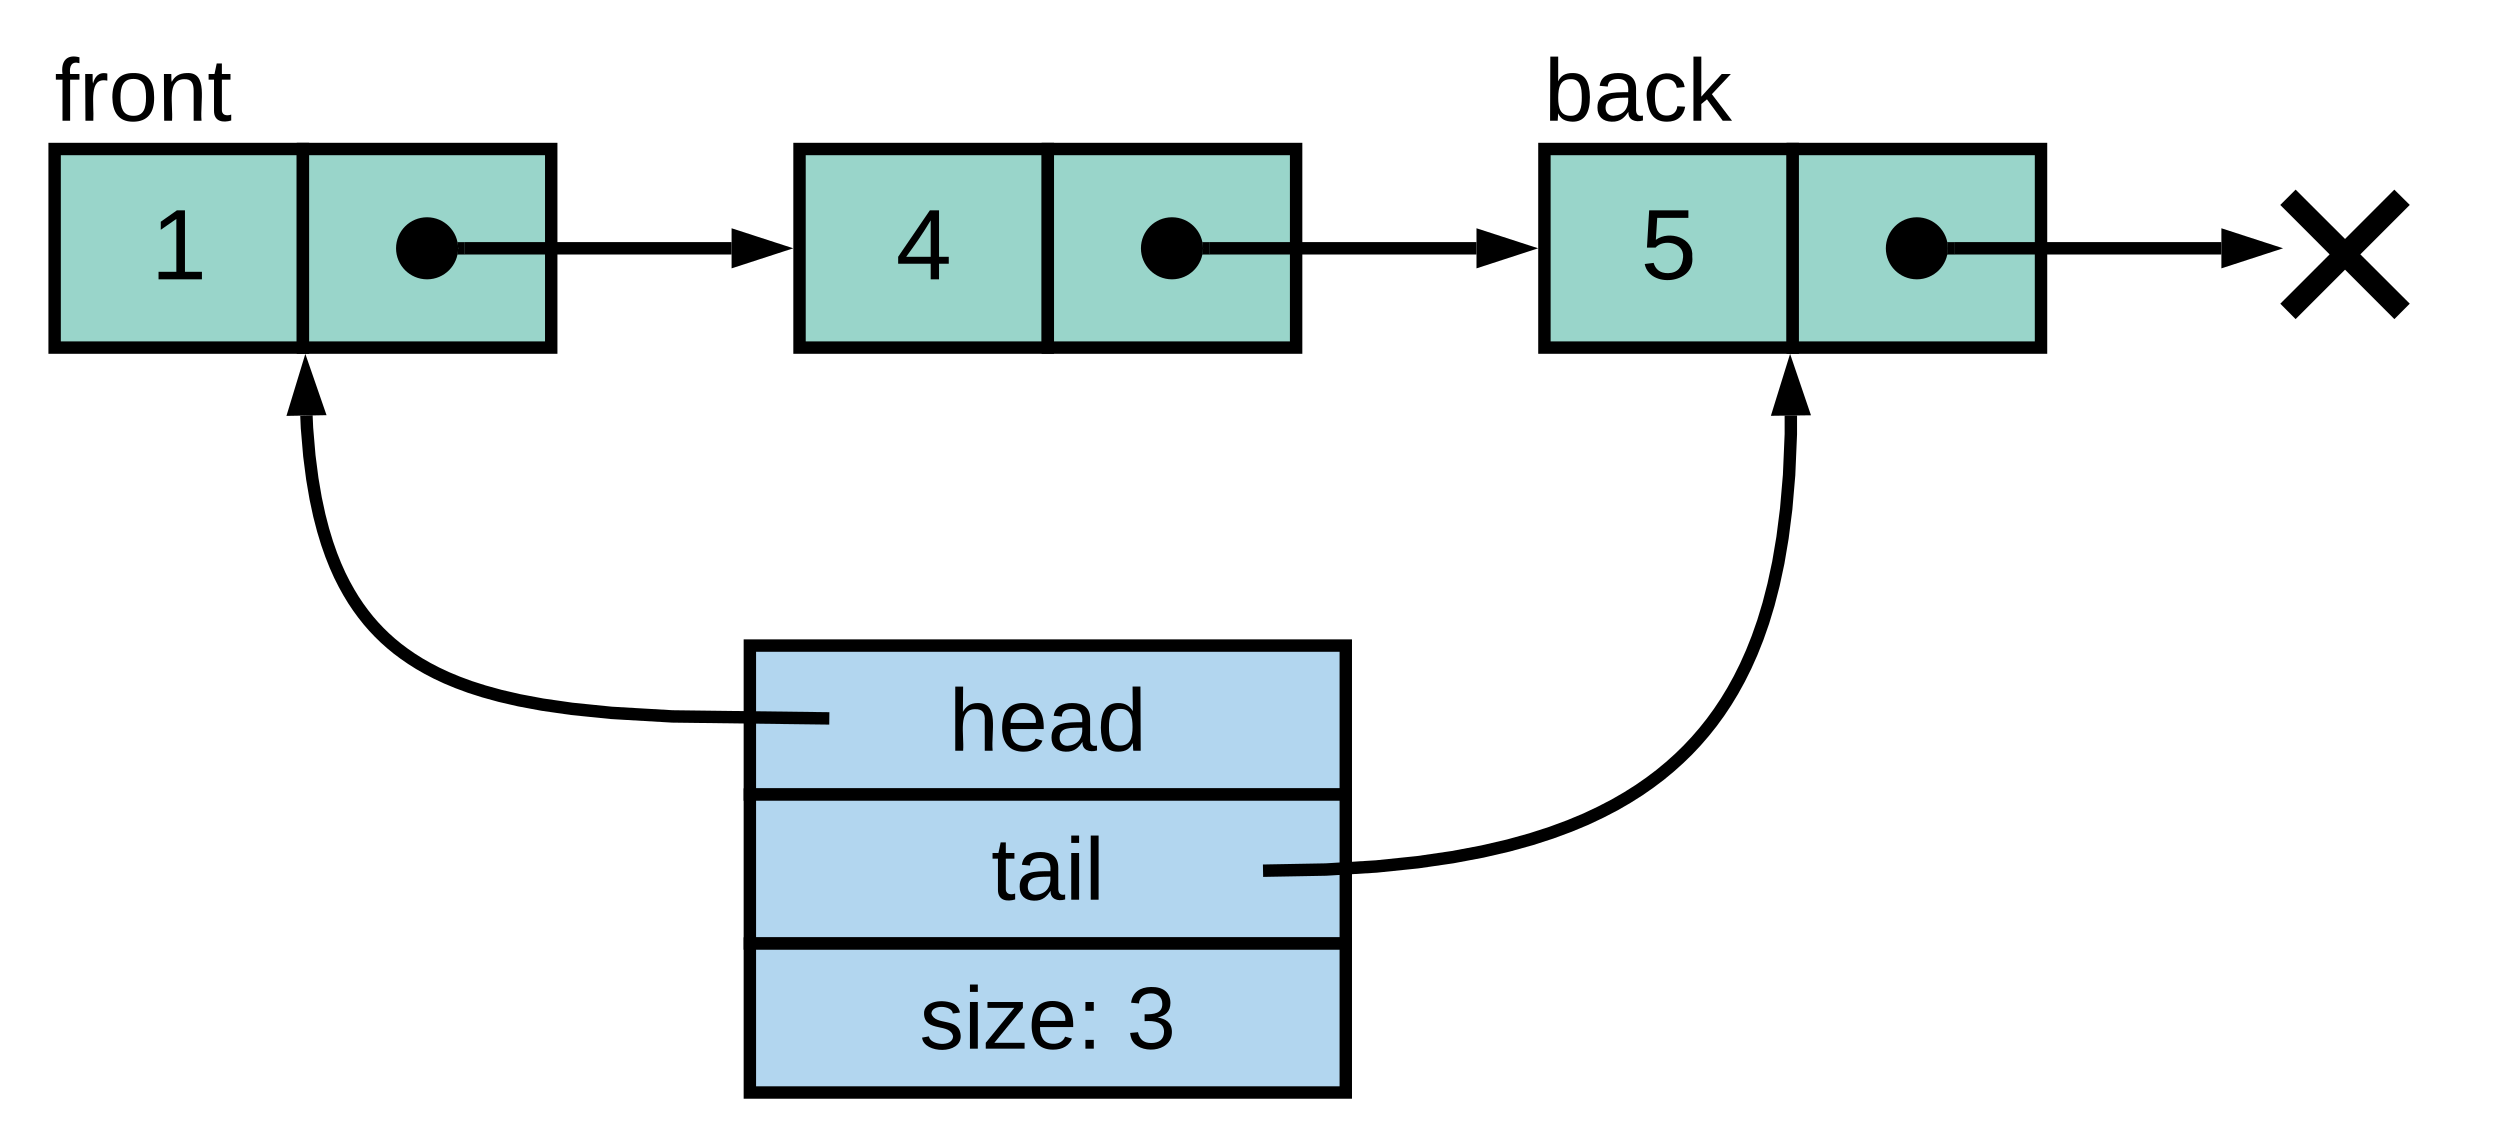 <svg xmlns="http://www.w3.org/2000/svg" xmlns:xlink="http://www.w3.org/1999/xlink" xmlns:lucid="lucid" width="1006.85" height="460"><g transform="translate(2 0)" lucid:page-tab-id="0_0"><path d="M0 0h1870.4v1323.2H0z" fill="#fff"/><path d="M300 260h240v60H300z" stroke="#000" stroke-width="5" fill="#b2d6ef"/><use xlink:href="#a" transform="matrix(1,0,0,1,305,265) translate(115 6.858)"/><use xlink:href="#b" transform="matrix(1,0,0,1,305,265) translate(75.247 37.347)"/><path d="M300 320h240v60H300z" stroke="#000" stroke-width="5" fill="#b2d6ef"/><use xlink:href="#a" transform="matrix(1,0,0,1,305,325) translate(115 6.858)"/><use xlink:href="#c" transform="matrix(1,0,0,1,305,325) translate(92.241 37.347)"/><path d="M300 380h240v60H300z" stroke="#000" stroke-width="5" fill="#b2d6ef"/><use xlink:href="#a" transform="matrix(1,0,0,1,305,385) translate(115 6.858)"/><use xlink:href="#d" transform="matrix(1,0,0,1,305,385) translate(63.371 37.347)"/><use xlink:href="#e" transform="matrix(1,0,0,1,305,385) translate(146.753 37.347)"/><path d="M20 20h240v40H20z" fill="none"/><use xlink:href="#f" transform="matrix(1,0,0,1,20,20) translate(0 28.622)"/><path d="M20 60h100v80H20z" stroke="#000" stroke-width="5" fill="#99d5ca"/><use xlink:href="#g" transform="matrix(1,0,0,1,25,65) translate(45 11.664)"/><use xlink:href="#h" transform="matrix(1,0,0,1,25,65) translate(33.827 47.486)"/><path d="M120 60h100v80H120z" stroke="#000" stroke-width="5" fill="#99d5ca"/><path d="M180 100c0 5.52-4.48 10-10 10s-10-4.48-10-10 4.48-10 10-10 10 4.48 10 10z" stroke="#000" stroke-width="5"/><path d="M185.02 100h107.62" stroke="#000" stroke-width="5" fill="none"/><path d="M185.1 102.5h-2.97l.4-2.46-.34-2.53h2.9z"/><path d="M309.4 100l-14.26 4.64v-9.27z" stroke="#000" stroke-width="5"/><path d="M620 20h240v40H620z" fill="none"/><use xlink:href="#i" transform="matrix(1,0,0,1,620,20) translate(0 28.622)"/><path d="M329.5 289.3l-60.76-.77-24.5-1.43-15.98-1.62-11.82-1.7-9.35-1.75-7.7-1.78-6.52-1.8-5.64-1.8-4.97-1.84-4.43-1.84-4-1.87-3.65-1.9-3.37-1.93-3.1-1.96-2.9-2-2.74-2.05-2.58-2.12-2.44-2.18-2.33-2.27-2.23-2.36-2.14-2.46-2.06-2.6-2-2.73-1.94-2.9-1.88-3.1-1.84-3.32-1.8-3.57-1.74-3.9-1.7-4.27-1.66-4.73-1.6-5.27-1.54-5.94-1.46-6.8-1.35-7.88-1.2-9.3-.95-11.2-.22-5M329.43 289.3l2.57.03" stroke="#000" stroke-width="5" fill="none"/><path d="M121.12 150.6l4.9 14.17-9.27.17z" stroke="#000" stroke-width="5"/><path d="M509.17 350.62l22.83-.42 20.3-1.23 16.68-1.72 14.04-2.04 12-2.26 10.44-2.42 9.17-2.54 8.14-2.63 7.3-2.7 6.62-2.76 6-2.84 5.54-2.87 5.1-2.95 4.75-3 4.4-3.06 4.17-3.15 3.9-3.23 3.7-3.32 3.52-3.43 3.34-3.55 3.2-3.7 3.06-3.84 2.94-4.04 2.83-4.25 2.73-4.5 2.63-4.77 2.54-5.1 2.45-5.48 2.36-5.93 2.26-6.46 2.15-7.1 2.03-7.9 1.9-8.84 1.7-10.05 1.48-11.6 1.17-13.64.7-16.45v-7.53M509.24 350.62l-2.57.05" stroke="#000" stroke-width="5" fill="none"/><path d="M719.05 150.6l4.83 14.2-9.27.12z" stroke="#000" stroke-width="5"/><path d="M320 60h100v80H320z" stroke="#000" stroke-width="5" fill="#99d5ca"/><use xlink:href="#g" transform="matrix(1,0,0,1,325,65) translate(45 11.664)"/><use xlink:href="#j" transform="matrix(1,0,0,1,325,65) translate(33.827 47.486)"/><path d="M420 60h100v80H420z" stroke="#000" stroke-width="5" fill="#99d5ca"/><path d="M480 100c0 5.52-4.48 10-10 10s-10-4.48-10-10 4.48-10 10-10 10 4.48 10 10z" stroke="#000" stroke-width="5"/><path d="M485.02 100h107.62" stroke="#000" stroke-width="5" fill="none"/><path d="M485.1 102.5h-2.97l.4-2.46-.34-2.53h2.9z"/><path d="M609.4 100l-14.26 4.64v-9.27z" stroke="#000" stroke-width="5"/><path d="M922.54 79.9l19.9 19.87L962.3 79.9l2.67 2.64-19.9 19.9 19.9 19.87-2.66 2.67-19.87-19.9-19.9 19.9-2.64-2.66 19.87-19.87-19.88-19.9z" stroke="#000" stroke-width="5" fill="#fff"/><path d="M620 60h100v80H620z" stroke="#000" stroke-width="5" fill="#99d5ca"/><use xlink:href="#g" transform="matrix(1,0,0,1,625,65) translate(45 11.664)"/><use xlink:href="#k" transform="matrix(1,0,0,1,625,65) translate(33.827 47.486)"/><path d="M720 60h100v80H720z" stroke="#000" stroke-width="5" fill="#99d5ca"/><path d="M780 100c0 5.52-4.48 10-10 10s-10-4.48-10-10 4.48-10 10-10 10 4.48 10 10z" stroke="#000" stroke-width="5"/><path d="M785.02 100h107.62" stroke="#000" stroke-width="5" fill="none"/><path d="M785.1 102.5h-2.97l.4-2.46-.34-2.53h2.9z"/><path d="M909.4 100l-14.26 4.64v-9.27z" stroke="#000" stroke-width="5"/><defs><path d="M106-169C34-169 62-67 57 0H25v-261h32l-1 103c12-21 28-36 61-36 89 0 53 116 60 194h-32v-121c2-32-8-49-39-48" id="l"/><path d="M100-194c63 0 86 42 84 106H49c0 40 14 67 53 68 26 1 43-12 49-29l28 8c-11 28-37 45-77 45C44 4 14-33 15-96c1-61 26-98 85-98zm52 81c6-60-76-77-97-28-3 7-6 17-6 28h103" id="m"/><path d="M141-36C126-15 110 5 73 4 37 3 15-17 15-53c-1-64 63-63 125-63 3-35-9-54-41-54-24 1-41 7-42 31l-33-3c5-37 33-52 76-52 45 0 72 20 72 64v82c-1 20 7 32 28 27v20c-31 9-61-2-59-35zM48-53c0 20 12 33 32 33 41-3 63-29 60-74-43 2-92-5-92 41" id="n"/><path d="M85-194c31 0 48 13 60 33l-1-100h32l1 261h-30c-2-10 0-23-3-31C134-8 116 4 85 4 32 4 16-35 15-94c0-66 23-100 70-100zm9 24c-40 0-46 34-46 75 0 40 6 74 45 74 42 0 51-32 51-76 0-42-9-74-50-73" id="o"/><g id="b"><use transform="matrix(0.099,0,0,0.099,0,0)" xlink:href="#l"/><use transform="matrix(0.099,0,0,0.099,19.877,0)" xlink:href="#m"/><use transform="matrix(0.099,0,0,0.099,39.753,0)" xlink:href="#n"/><use transform="matrix(0.099,0,0,0.099,59.63,0)" xlink:href="#o"/></g><path d="M59-47c-2 24 18 29 38 22v24C64 9 27 4 27-40v-127H5v-23h24l9-43h21v43h35v23H59v120" id="p"/><path d="M24-231v-30h32v30H24zM24 0v-190h32V0H24" id="q"/><path d="M24 0v-261h32V0H24" id="r"/><g id="c"><use transform="matrix(0.099,0,0,0.099,0,0)" xlink:href="#p"/><use transform="matrix(0.099,0,0,0.099,9.938,0)" xlink:href="#n"/><use transform="matrix(0.099,0,0,0.099,29.815,0)" xlink:href="#q"/><use transform="matrix(0.099,0,0,0.099,37.666,0)" xlink:href="#r"/></g><path d="M135-143c-3-34-86-38-87 0 15 53 115 12 119 90S17 21 10-45l28-5c4 36 97 45 98 0-10-56-113-15-118-90-4-57 82-63 122-42 12 7 21 19 24 35" id="s"/><path d="M9 0v-24l116-142H16v-24h144v24L44-24h123V0H9" id="t"/><path d="M33-154v-36h34v36H33zM33 0v-36h34V0H33" id="u"/><g id="d"><use transform="matrix(0.099,0,0,0.099,0,0)" xlink:href="#s"/><use transform="matrix(0.099,0,0,0.099,17.889,0)" xlink:href="#q"/><use transform="matrix(0.099,0,0,0.099,25.74,0)" xlink:href="#t"/><use transform="matrix(0.099,0,0,0.099,43.629,0)" xlink:href="#m"/><use transform="matrix(0.099,0,0,0.099,63.506,0)" xlink:href="#u"/></g><path d="M126-127c33 6 58 20 58 59 0 88-139 92-164 29-3-8-5-16-6-25l32-3c6 27 21 44 54 44 32 0 52-15 52-46 0-38-36-46-79-43v-28c39 1 72-4 72-42 0-27-17-43-46-43-28 0-47 15-49 41l-32-3c6-42 35-63 81-64 48-1 79 21 79 65 0 36-21 52-52 59" id="v"/><use transform="matrix(0.099,0,0,0.099,0,0)" xlink:href="#v" id="e"/><path d="M101-234c-31-9-42 10-38 44h38v23H63V0H32v-167H5v-23h27c-7-52 17-82 69-68v24" id="w"/><path d="M114-163C36-179 61-72 57 0H25l-1-190h30c1 12-1 29 2 39 6-27 23-49 58-41v29" id="x"/><path d="M100-194c62-1 85 37 85 99 1 63-27 99-86 99S16-35 15-95c0-66 28-99 85-99zM99-20c44 1 53-31 53-75 0-43-8-75-51-75s-53 32-53 75 10 74 51 75" id="y"/><path d="M117-194c89-4 53 116 60 194h-32v-121c0-31-8-49-39-48C34-167 62-67 57 0H25l-1-190h30c1 10-1 24 2 32 11-22 29-35 61-36" id="z"/><g id="f"><use transform="matrix(0.099,0,0,0.099,0,0)" xlink:href="#w"/><use transform="matrix(0.099,0,0,0.099,9.938,0)" xlink:href="#x"/><use transform="matrix(0.099,0,0,0.099,21.765,0)" xlink:href="#y"/><use transform="matrix(0.099,0,0,0.099,41.641,0)" xlink:href="#z"/><use transform="matrix(0.099,0,0,0.099,61.518,0)" xlink:href="#p"/></g><path d="M27 0v-27h64v-190l-56 39v-29l58-41h29v221h61V0H27" id="A"/><use transform="matrix(0.112,0,0,0.112,0,0)" xlink:href="#A" id="h"/><path d="M115-194c53 0 69 39 70 98 0 66-23 100-70 100C84 3 66-7 56-30L54 0H23l1-261h32v101c10-23 28-34 59-34zm-8 174c40 0 45-34 45-75 0-40-5-75-45-74-42 0-51 32-51 76 0 43 10 73 51 73" id="B"/><path d="M96-169c-40 0-48 33-48 73s9 75 48 75c24 0 41-14 43-38l32 2c-6 37-31 61-74 61-59 0-76-41-82-99-10-93 101-131 147-64 4 7 5 14 7 22l-32 3c-4-21-16-35-41-35" id="C"/><path d="M143 0L79-87 56-68V0H24v-261h32v163l83-92h37l-77 82L181 0h-38" id="D"/><g id="i"><use transform="matrix(0.099,0,0,0.099,0,0)" xlink:href="#B"/><use transform="matrix(0.099,0,0,0.099,19.877,0)" xlink:href="#n"/><use transform="matrix(0.099,0,0,0.099,39.753,0)" xlink:href="#C"/><use transform="matrix(0.099,0,0,0.099,57.642,0)" xlink:href="#D"/></g><path d="M155-56V0h-30v-56H8v-25l114-167h33v167h35v25h-35zm-30-156c-27 46-58 90-88 131h88v-131" id="E"/><use transform="matrix(0.112,0,0,0.112,0,0)" xlink:href="#E" id="j"/><path d="M54-142c48-35 137-8 131 61C196 18 31 33 14-55l32-4c7 23 22 37 52 37 35-1 51-22 54-58 4-55-73-65-99-34H22l8-134h141v27H59" id="F"/><use transform="matrix(0.112,0,0,0.112,0,0)" xlink:href="#F" id="k"/></defs></g></svg>